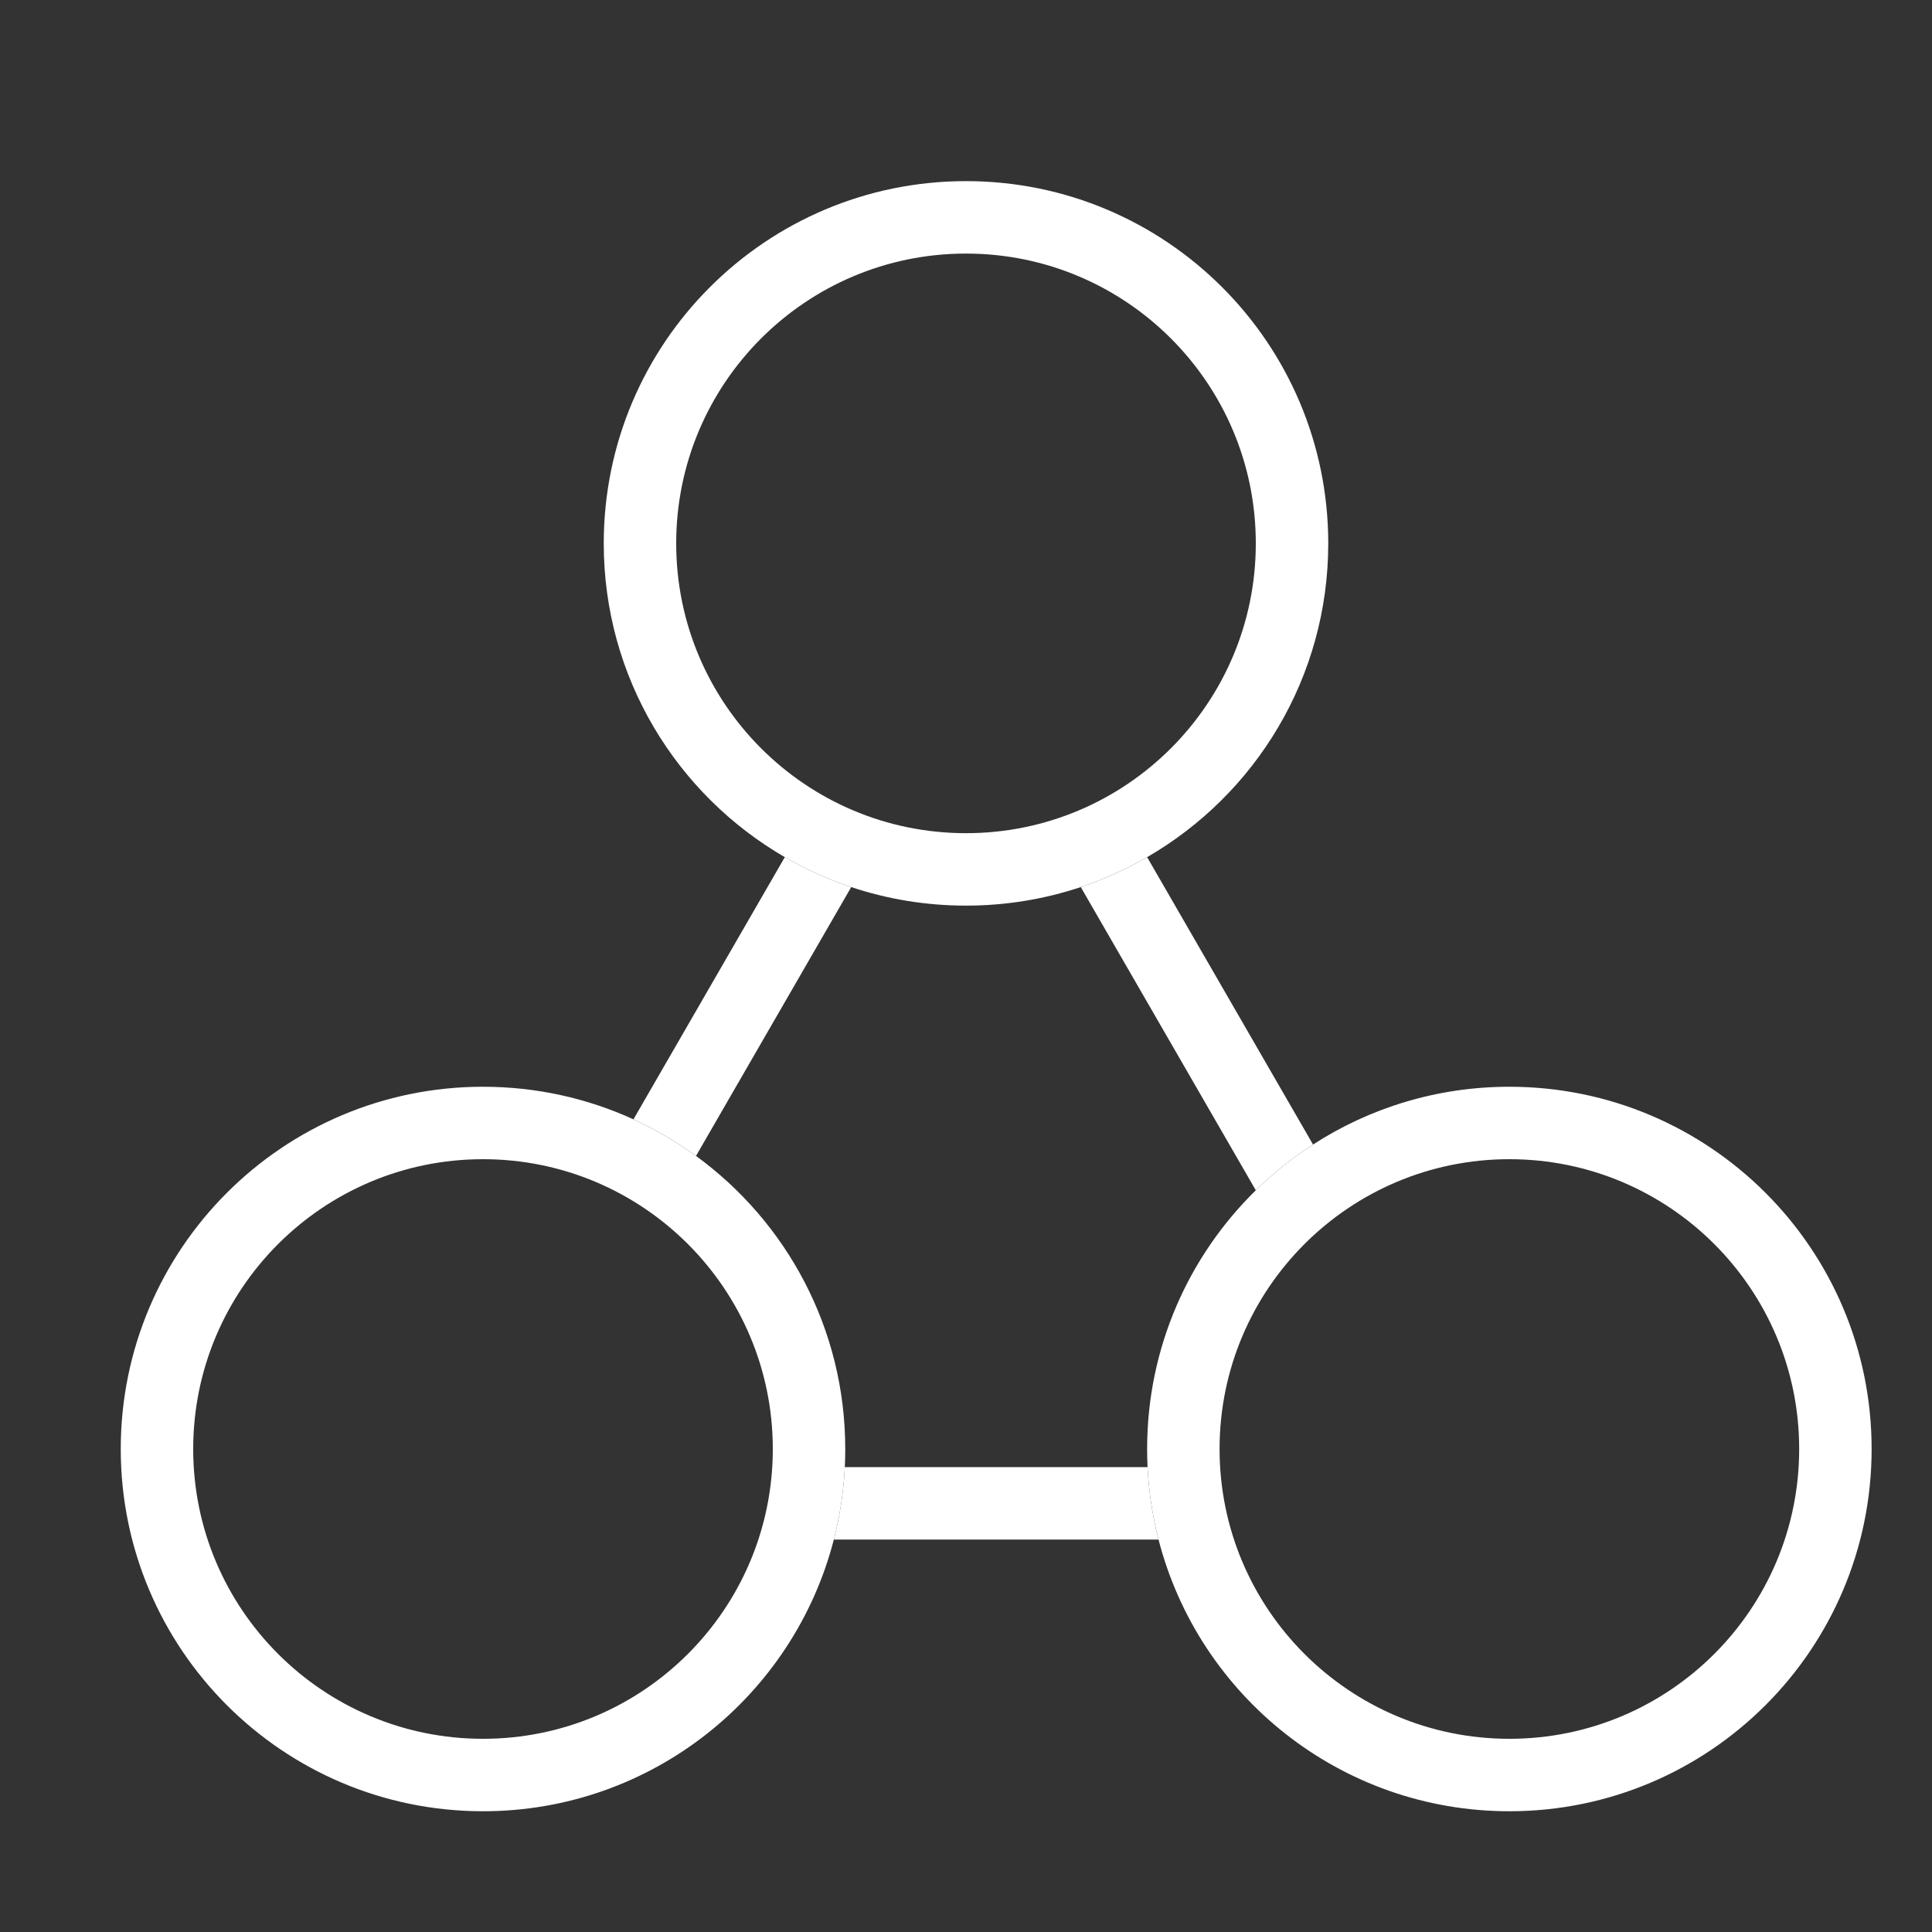 <svg width="32" height="32" viewBox="0 0 32 32" fill="none" xmlns="http://www.w3.org/2000/svg">
<rect x="0" y="0" width="32" height="32" fill="#333333" stroke="none"/>
<path fill-rule="evenodd" clip-rule="evenodd" d="M8 28.8C10.651 28.8 12.8 26.651 12.8 24C12.8 21.349 10.651 19.2 8 19.2C5.349 19.2 3.2 21.349 3.2 24C3.2 26.651 5.349 28.8 8 28.8ZM8 30C10.796 30 13.145 28.088 13.811 25.5C13.91 25.114 13.972 24.712 13.993 24.3C13.998 24.201 14 24.101 14 24C14 22.005 13.026 20.237 11.528 19.146C11.205 18.911 10.858 18.708 10.492 18.54C9.733 18.193 8.889 18 8 18C4.686 18 2 20.686 2 24C2 27.314 4.686 30 8 30Z" fill="white"/>
<path fill-rule="evenodd" clip-rule="evenodd" d="M25 28.8C27.651 28.8 29.8 26.651 29.8 24C29.8 21.349 27.651 19.2 25 19.2C22.349 19.2 20.2 21.349 20.2 24C20.2 26.651 22.349 28.8 25 28.8ZM25 30C28.314 30 31 27.314 31 24C31 20.686 28.314 18 25 18C23.802 18 22.685 18.351 21.748 18.957C21.407 19.177 21.089 19.431 20.8 19.715C19.689 20.804 19 22.321 19 24C19 24.101 19.003 24.201 19.007 24.3C19.028 24.712 19.09 25.114 19.189 25.5C19.855 28.088 22.204 30 25 30Z" fill="white"/>
<path fill-rule="evenodd" clip-rule="evenodd" d="M16 13.8C18.651 13.8 20.8 11.651 20.8 9C20.8 6.349 18.651 4.2 16 4.2C13.349 4.2 11.2 6.349 11.2 9C11.2 11.651 13.349 13.8 16 13.8ZM16 15C16.664 15 17.303 14.892 17.901 14.693C18.286 14.564 18.654 14.397 19 14.197C20.794 13.16 22 11.221 22 9C22 5.686 19.314 3 16 3C12.686 3 10 5.686 10 9C10 11.221 11.206 13.159 12.999 14.197C13.345 14.397 13.713 14.564 14.099 14.693C14.696 14.892 15.335 15 16 15Z" fill="white"/>
<path d="M20.8 19.715C21.089 19.431 21.407 19.177 21.748 18.957L19 14.197C18.654 14.397 18.286 14.564 17.901 14.693L20.8 19.715Z" fill="white"/>
<path d="M19.189 25.5C19.09 25.114 19.028 24.712 19.007 24.3H13.993C13.972 24.712 13.91 25.114 13.811 25.5H19.189Z" fill="white"/>
<path d="M14.099 14.693C13.713 14.564 13.345 14.397 12.999 14.197L10.492 18.54C10.858 18.708 11.205 18.911 11.528 19.146L14.099 14.693Z" fill="white"/>
</svg>
